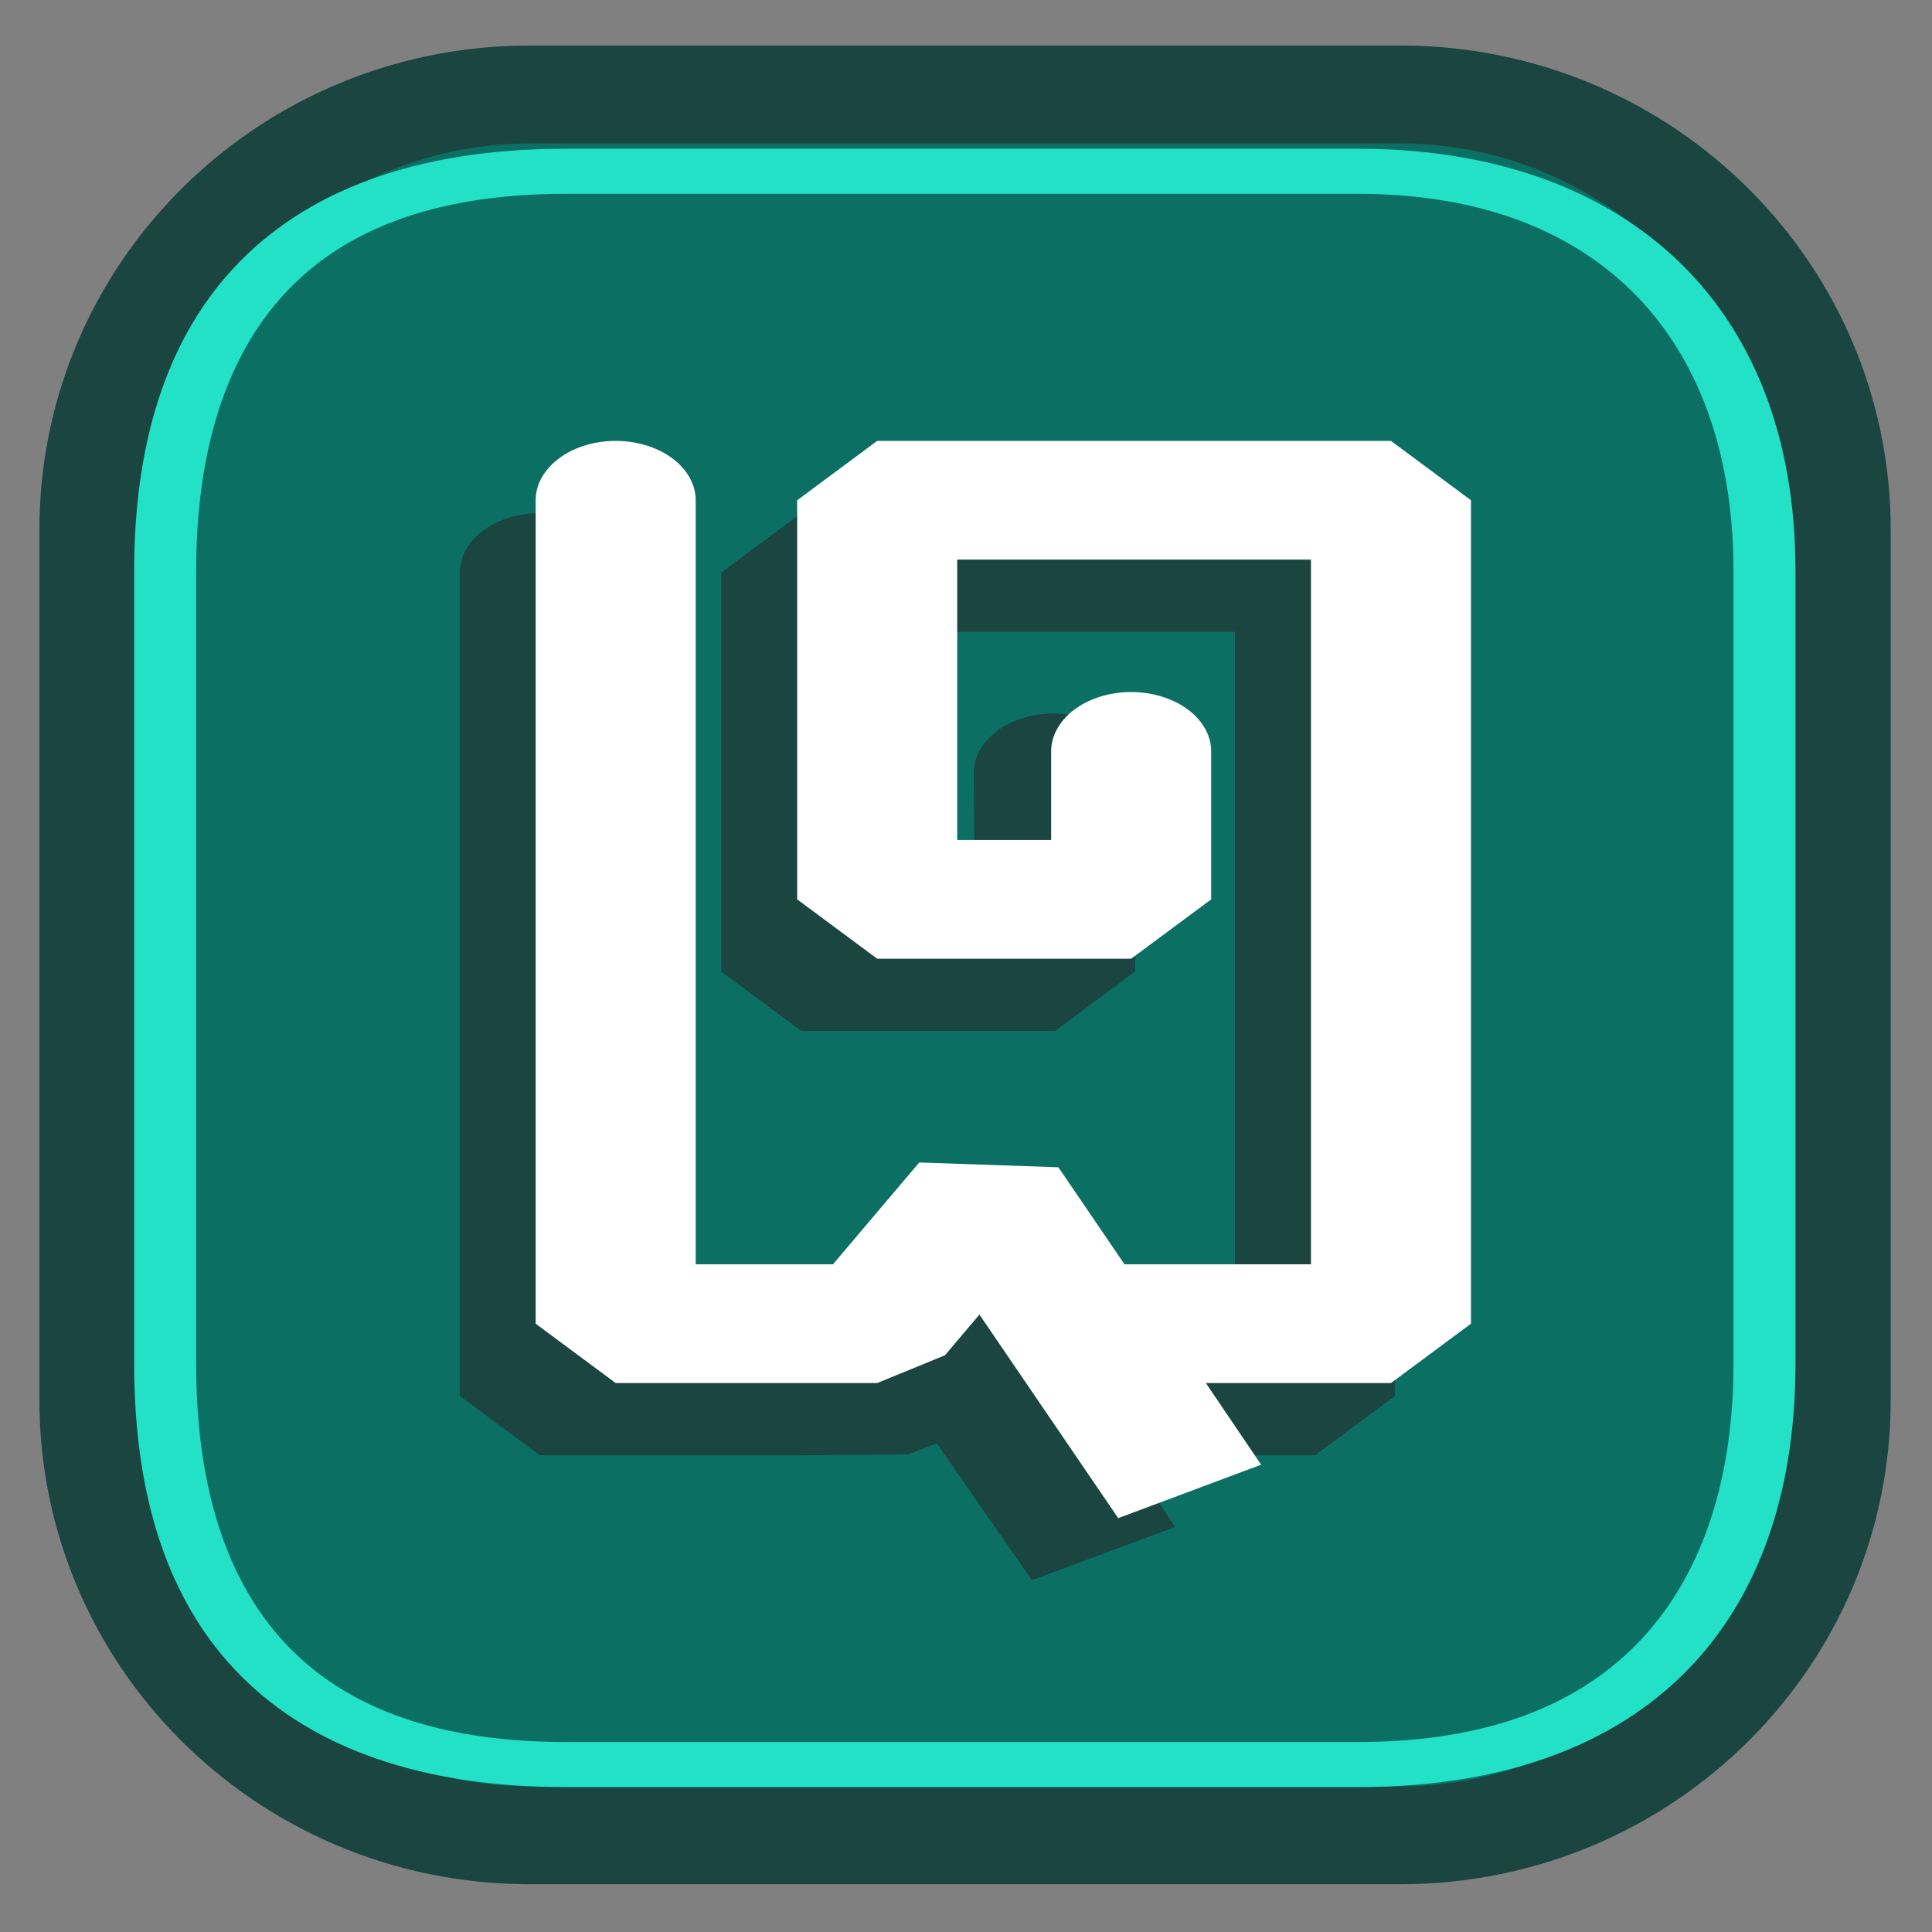 <?xml version="1.0" encoding="UTF-8" standalone="no"?>
<!DOCTYPE svg PUBLIC "-//W3C//DTD SVG 1.1//EN" "http://www.w3.org/Graphics/SVG/1.1/DTD/svg11.dtd">
<svg width="100%" height="100%" viewBox="0 0 536 536" version="1.1" xmlns="http://www.w3.org/2000/svg" xmlns:xlink="http://www.w3.org/1999/xlink" xml:space="preserve" xmlns:serif="http://www.serif.com/" style="fill-rule:evenodd;clip-rule:evenodd;stroke-linecap:square;stroke-miterlimit:1.5;">
    <rect x="0" y="0" width="536" height="536" fill="#808080" stroke="none"/>
    <g transform="matrix(1,0,0,1,11.625,11.695)">
        <g transform="matrix(1.388,1.33838e-18,1.19279e-18,1.222,620.016,-160.12)">
            <path d="M-88.279,241.716C-88.279,187.186 -127.192,142.914 -175.121,142.914L-349.235,142.914C-374.23,142.914 -396.772,154.954 -412.623,174.209C-427.168,191.878 -436.078,215.622 -436.078,241.716L-436.078,439.32C-436.078,493.851 -397.165,538.122 -349.235,538.122L-175.121,538.122C-127.192,538.122 -88.279,493.851 -88.279,439.32L-88.279,241.716Z" style="fill:rgb(11,111,99);stroke:rgb(26,69,64);stroke-width:22.23px;"/>
        </g>
        <g transform="matrix(2.412,2.32504e-18,1.71357e-18,1.755,235.766,-180.971)">
            <g>
                <path d="M100.389,186.725C100.389,166.078 95.605,149.874 86.985,139.045C78.953,128.954 67.59,123.531 53.663,123.531L-37.499,123.531C-69.986,123.531 -83.57,148.475 -83.57,186.725L-83.57,312.033C-83.57,356.319 -65.93,375.396 -37.499,375.396L53.663,375.396C86.62,375.396 100.389,348.218 100.389,312.033L100.389,186.725Z" style="fill:none;stroke:rgb(34,225,199);stroke-width:7.13px;"/>
            </g>
        </g>
        <g transform="matrix(1.709,1.64782e-18,1.23762e-18,1.268,-129.917,-11.54)">
            <g>
                <path d="M156.844,125.135L156.844,305.297L199.297,305.297L216.532,305.09L224.565,293.658L248.274,339.659L231.599,305.297L282.701,305.297L282.701,125.135L199.297,125.135L199.297,212.456L240.525,212.456L240.283,168.968" style="fill:none;stroke:rgb(26,69,64);stroke-width:25.98px;stroke-linecap:round;stroke-linejoin:bevel;"/>
            </g>
        </g>
        <g transform="matrix(1.709,1.64782e-18,1.23762e-18,1.268,-108.862,-31.577)">
            <g>
                <path d="M156.844,125.135L156.844,305.297L199.297,305.297L217.12,276.938L250.014,341.98L231.599,305.297L282.701,305.297L282.701,125.135L199.297,125.135L199.297,212.456L240.525,212.456L240.525,180.084" style="fill:none;stroke:white;stroke-width:25.98px;stroke-linecap:round;stroke-linejoin:bevel;"/>
            </g>
        </g>
    </g>
</svg>
